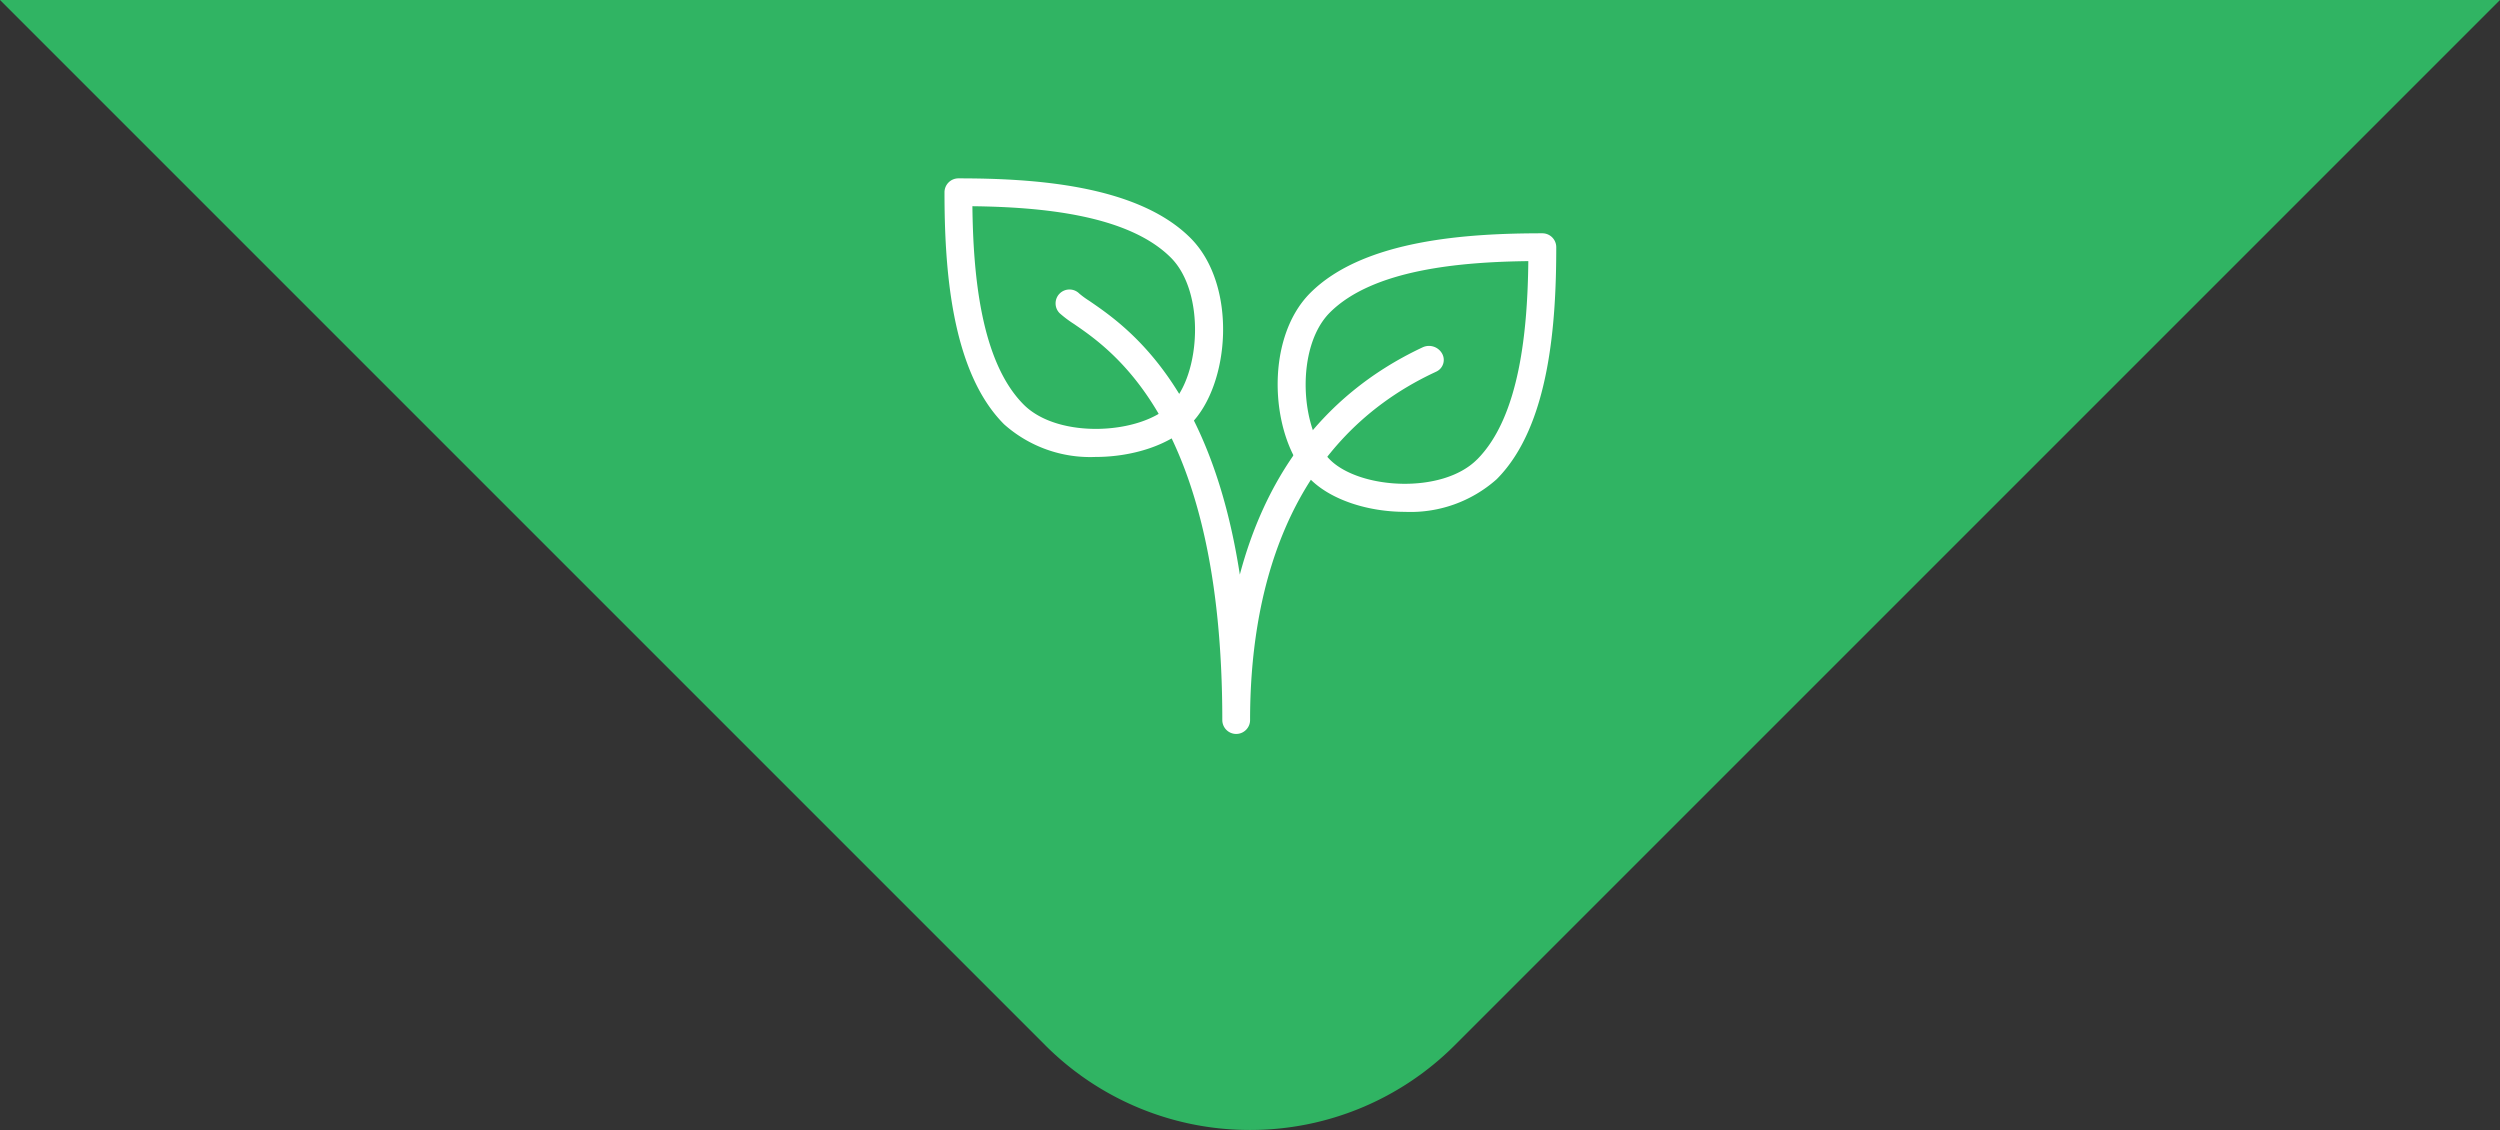 <svg xmlns="http://www.w3.org/2000/svg" width="232.931" height="105.282" viewBox="0 0 232.931 105.282"><rect x="0" y="0" width="232.931" height="105.282" fill="#333333" stroke="none"/><g id="_3" data-name="3" transform="translate(-1032.999 -3638)"><path id="Intersection_2" data-name="Intersection 2" d="M-14351.386,9750.942l-97.373-97.372h232.931l-97.374,97.372a26.912,26.912,0,0,1-19.092,7.91A26.914,26.914,0,0,1-14351.386,9750.942Z" transform="translate(15481.758 -6015.57)" fill="#30b463"></path><g id="plant" transform="translate(1121 3633.039)"><g id="Group_3002" data-name="Group 3002" transform="translate(0 21.579)"><g id="Group_3001" data-name="Group 3001" transform="translate(0 0)"><path id="Path_13765" data-name="Path 13765" d="M22.916,27.133c-4.98-4.977-14.724-5.554-21.622-5.554A1.3,1.3,0,0,0,0,22.873c0,6.9.575,16.642,5.554,21.622a12.053,12.053,0,0,0,8.518,3.041c3.471,0,6.911-1.11,8.844-3.044C26.625,40.783,27.306,31.52,22.916,27.133Zm-1.83,15.532c-2.769,2.767-10.459,3.24-13.7,0C3.367,38.646,2.671,30.48,2.6,24.175c6.3.075,14.471.771,18.49,4.791C24.327,32.206,23.853,39.9,21.086,42.665Z" transform="translate(0 -21.579)" fill="#fff"></path></g></g><g id="Group_3004" data-name="Group 3004" transform="translate(31.042 26.698)"><g id="Group_3003" data-name="Group 3003"><path id="Path_13766" data-name="Path 13766" d="M280.526,63.776c-6.9,0-16.642.575-21.622,5.554-4.39,4.387-3.709,13.65,0,17.359,1.933,1.931,5.371,3.041,8.841,3.041a12.066,12.066,0,0,0,8.52-3.039c4.977-4.98,5.554-14.724,5.554-21.622A1.294,1.294,0,0,0,280.526,63.776Zm-6.1,21.084c-3.24,3.24-10.933,2.767-13.7,0s-3.24-10.459,0-13.7c4.02-4.02,12.185-4.716,18.49-4.791C279.147,72.677,278.45,80.843,274.431,84.86Z" transform="translate(-255.862 -63.776)" fill="#fff"></path></g></g><g id="Group_3006" data-name="Group 3006" transform="translate(10.352 31.934)"><g id="Group_3005" data-name="Group 3005"><path id="Path_13767" data-name="Path 13767" d="M121.336,112.895a1.4,1.4,0,0,0-1.825-.572c-9.926,4.667-14.8,12.8-17.018,21.169-2.741-17.786-10.669-23.208-14.031-25.509a8.128,8.128,0,0,1-.927-.676,1.294,1.294,0,0,0-1.83,1.83,10.411,10.411,0,0,0,1.3.981c3.789,2.591,13.855,9.478,13.855,36.926a1.294,1.294,0,0,0,2.588,0c0-11.09,2.979-25.711,17.168-32.378,0,0,.21-.1.21-.1A1.2,1.2,0,0,0,121.336,112.895Z" transform="translate(-85.328 -106.928)" fill="#fff"></path></g></g></g></g></svg>